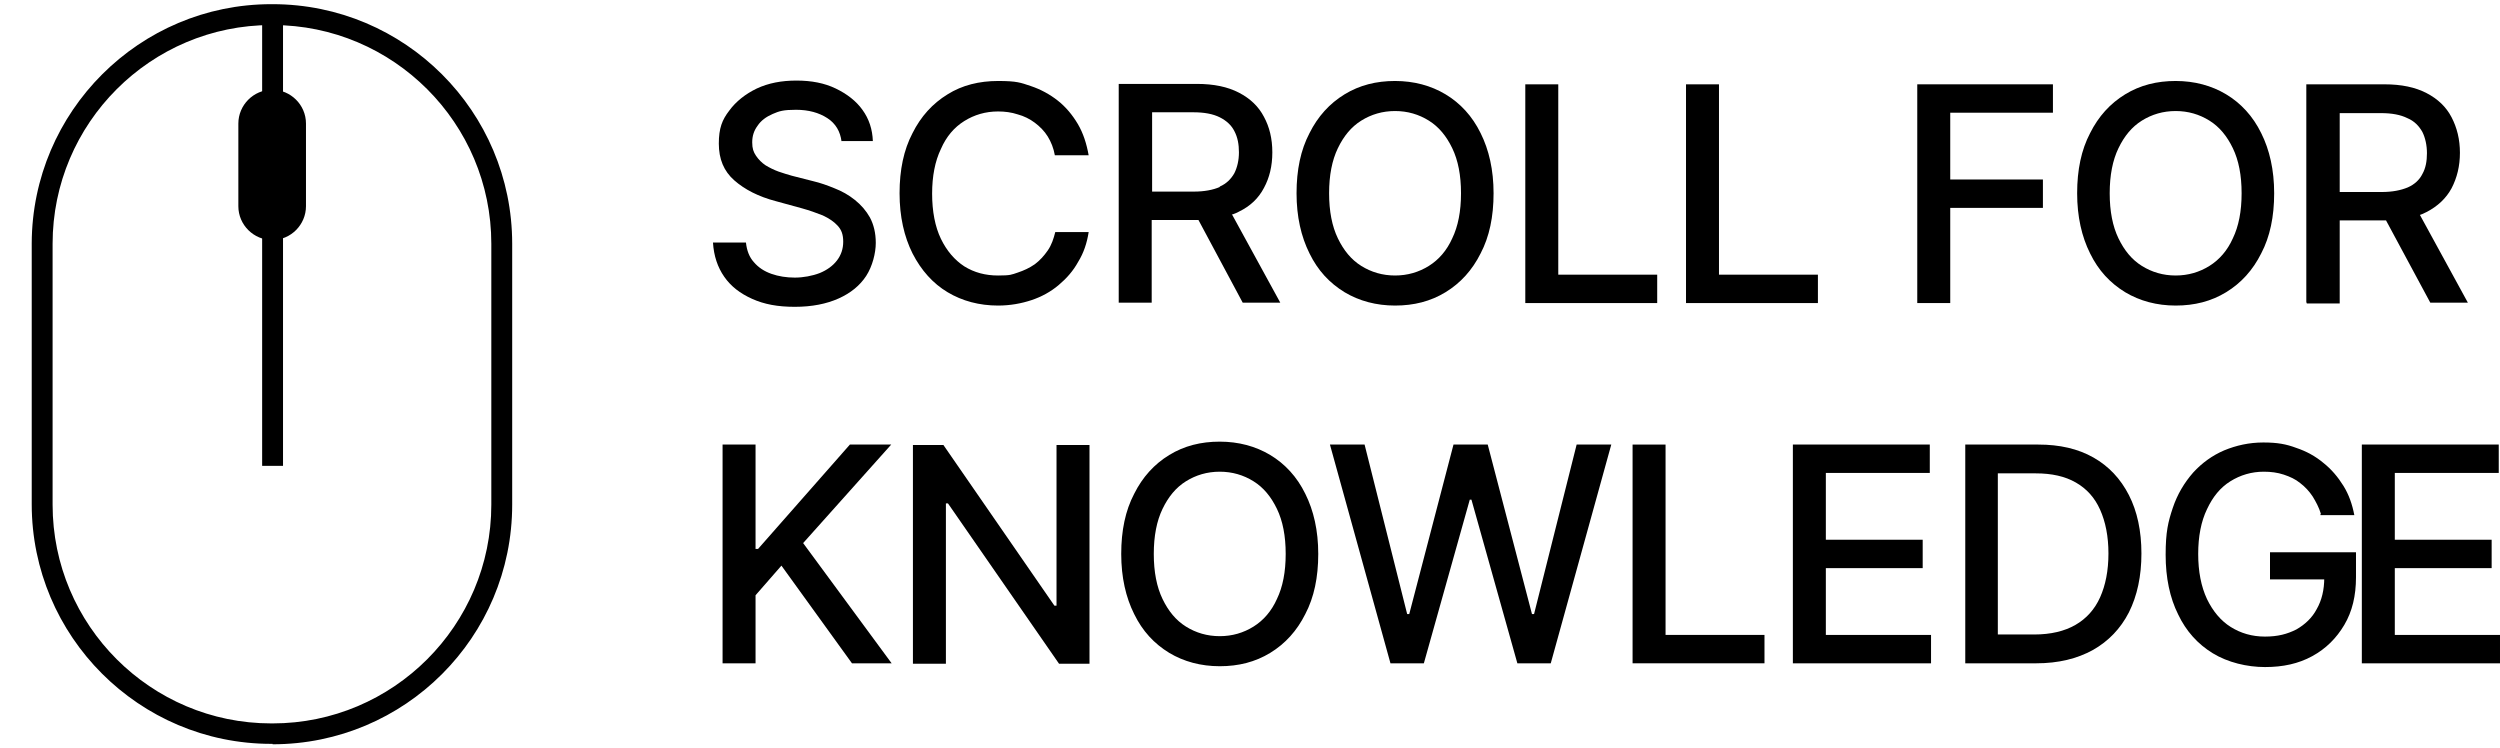 <?xml version="1.0" encoding="UTF-8"?>
<svg id="Layer_1" xmlns="http://www.w3.org/2000/svg" version="1.1" viewBox="0 0 598.9 179.2">
  <!-- Generator: Adobe Illustrator 29.0.1, SVG Export Plug-In . SVG Version: 2.1.0 Build 192)  -->
  <g>
    <path d="M65.3,178.2h-.3c-31.7,0-57.4-25.8-57.4-57.4v-62.5C7.7,26.7,33.4,1,65,1h.3c31.7,0,57.4,25.7,57.4,57.4v62.5c0,31.7-25.7,57.4-57.4,57.4h0ZM65,6c-28.9,0-52.4,23.5-52.4,52.4v62.5c0,28.9,23.5,52.4,52.4,52.4h.3c28.9,0,52.4-23.5,52.4-52.4v-62.5c0-28.9-23.5-52.4-52.4-52.4h-.3Z"/>
    <rect x="62.8" y="3.5" width="5" height="108.1"/>
    <path d="M65.2,21.5h0c4.4,0,8.1,3.6,8.1,8.1v19.8c0,4.4-3.6,8.1-8.1,8.1h0c-4.4,0-8.1-3.6-8.1-8.1v-19.8c0-4.4,3.6-8.1,8.1-8.1Z"/>
    <path d="M201.6,33.9c-.3-2.4-1.4-4.3-3.4-5.6-2-1.3-4.5-2-7.5-2s-4,.3-5.6,1-2.8,1.6-3.6,2.8c-.9,1.2-1.3,2.5-1.3,4s.3,2.3.9,3.2c.6.9,1.4,1.7,2.3,2.3,1,.6,2,1.1,3.1,1.5s2.2.7,3.2,1l5.1,1.3c1.7.4,3.4,1,5.1,1.7,1.8.7,3.4,1.6,4.9,2.8s2.7,2.6,3.6,4.2c.9,1.7,1.4,3.7,1.4,6.1s-.8,5.6-2.3,7.9-3.7,4.1-6.6,5.4c-2.9,1.3-6.4,2-10.5,2s-7.3-.6-10.2-1.9-5.1-3-6.7-5.3c-1.6-2.3-2.5-5-2.7-8.2h7.9c.2,1.9.8,3.5,1.9,4.7,1.1,1.3,2.5,2.2,4.2,2.8,1.7.6,3.6.9,5.6.9s4.2-.4,6-1.1c1.7-.7,3.1-1.7,4.1-3s1.5-2.8,1.5-4.5-.4-2.8-1.3-3.8c-.9-1-2.1-1.8-3.6-2.5-1.5-.6-3.2-1.2-5-1.7l-6.2-1.7c-4.2-1.1-7.5-2.8-10-5s-3.7-5.1-3.7-8.8.8-5.7,2.5-7.9c1.6-2.2,3.9-4,6.6-5.3,2.8-1.3,5.9-1.9,9.5-1.9s6.7.6,9.4,1.9,4.9,3,6.4,5.1c1.6,2.2,2.4,4.7,2.5,7.5h-7.6.1Z"/>
    <path d="M260.7,37.2h-8c-.3-1.7-.9-3.2-1.7-4.5s-1.9-2.4-3.1-3.3c-1.2-.9-2.6-1.6-4.1-2-1.5-.5-3.1-.7-4.7-.7-3,0-5.7.8-8.1,2.3-2.4,1.5-4.3,3.7-5.6,6.7-1.4,2.9-2.1,6.5-2.1,10.7s.7,7.9,2.1,10.8,3.3,5.1,5.6,6.6c2.4,1.5,5.1,2.2,8.1,2.2s3.2-.2,4.7-.7,2.8-1.1,4.1-2c1.2-.9,2.2-2,3.1-3.3s1.4-2.8,1.8-4.4h8c-.4,2.6-1.2,5-2.5,7.1-1.2,2.2-2.8,4-4.7,5.6s-4.1,2.8-6.5,3.6-5.1,1.3-8,1.3c-4.5,0-8.6-1.1-12.1-3.2s-6.3-5.2-8.4-9.3c-2-4-3.1-8.8-3.1-14.4s1-10.4,3.1-14.4c2-4,4.8-7.1,8.4-9.3,3.5-2.2,7.6-3.2,12.1-3.2s5.4.4,7.8,1.2c2.4.8,4.6,2,6.5,3.5s3.5,3.4,4.8,5.6,2.1,4.7,2.6,7.5h-.1Z"/>
    <path d="M295.2,51.4c.5-.2,1.1-.4,1.6-.7,2.7-1.3,4.7-3.2,6-5.7,1.3-2.4,2-5.2,2-8.5s-.7-6.1-2-8.5c-1.3-2.5-3.3-4.4-6-5.8s-6-2.1-10.1-2.1h-18.7v52.4h7.9v-19.8h11.2l10.6,19.8h9l-11.6-21.2h.1ZM292.2,44.8c-1.6.7-3.7,1.1-6.2,1.1h-10v-19h9.9c2.6,0,4.7.4,6.3,1.2,1.6.8,2.8,1.9,3.5,3.3.8,1.5,1.1,3.2,1.1,5.1s-.4,3.6-1.1,5c-.8,1.4-1.9,2.5-3.5,3.2h0Z"/>
    <path d="M357.8,46.3c0,5.6-1,10.4-3.1,14.4-2,4-4.8,7.1-8.4,9.3s-7.6,3.2-12.1,3.2-8.6-1.1-12.1-3.2c-3.6-2.2-6.4-5.2-8.4-9.3-2-4-3.1-8.8-3.1-14.4s1-10.4,3.1-14.4c2-4,4.8-7.1,8.4-9.3s7.6-3.2,12.1-3.2,8.6,1.1,12.1,3.2,6.4,5.2,8.4,9.3c2,4,3.1,8.8,3.1,14.4ZM350,46.3c0-4.3-.7-7.9-2.1-10.8-1.4-2.9-3.2-5.1-5.6-6.6s-5.1-2.3-8.1-2.3-5.7.8-8.1,2.3-4.2,3.7-5.6,6.6-2.1,6.5-2.1,10.8.7,7.9,2.1,10.8c1.4,2.9,3.2,5.1,5.6,6.6s5.1,2.3,8.1,2.3,5.7-.8,8.1-2.3c2.4-1.5,4.3-3.7,5.6-6.6,1.4-2.9,2.1-6.5,2.1-10.8Z"/>
    <path d="M365.4,72.5V20.2h7.9v45.6h23.7v6.8h-31.6Z"/>
    <path d="M403.9,72.5V20.2h7.9v45.6h23.7v6.8h-31.6Z"/>
    <path d="M459.3,72.5V20.2h32.5v6.8h-24.6v16h22.2v6.8h-22.2v22.8h-7.9Z"/>
    <path d="M544.8,46.3c0,5.6-1,10.4-3.1,14.4-2,4-4.8,7.1-8.4,9.3s-7.6,3.2-12.1,3.2-8.6-1.1-12.1-3.2c-3.6-2.2-6.4-5.2-8.4-9.3-2-4-3.1-8.8-3.1-14.4s1-10.4,3.1-14.4c2-4,4.8-7.1,8.4-9.3s7.6-3.2,12.1-3.2,8.6,1.1,12.1,3.2,6.4,5.2,8.4,9.3c2,4,3.1,8.8,3.1,14.4ZM537,46.3c0-4.3-.7-7.9-2.1-10.8-1.4-2.9-3.2-5.1-5.6-6.6s-5.1-2.3-8.1-2.3-5.7.8-8.1,2.3-4.2,3.7-5.6,6.6-2.1,6.5-2.1,10.8.7,7.9,2.1,10.8c1.4,2.9,3.2,5.1,5.6,6.6,2.4,1.5,5.1,2.3,8.1,2.3s5.7-.8,8.1-2.3c2.4-1.5,4.3-3.7,5.6-6.6,1.4-2.9,2.1-6.5,2.1-10.8Z"/>
    <path d="M552.5,72.5V20.2h18.7c4.1,0,7.4.7,10.1,2.1,2.7,1.4,4.7,3.3,6,5.8,1.3,2.5,2,5.3,2,8.5s-.7,6-2,8.5c-1.3,2.4-3.3,4.3-6,5.7s-6.1,2-10.1,2h-14.1v-6.8h13.4c2.6,0,4.6-.4,6.3-1.1,1.6-.7,2.8-1.8,3.5-3.2.8-1.4,1.1-3.1,1.1-5s-.4-3.7-1.1-5.1c-.8-1.4-1.9-2.6-3.6-3.3-1.6-.8-3.7-1.2-6.3-1.2h-9.9v45.6h-7.9v-.2h-.1ZM578.3,48.9l12.9,23.6h-9l-12.7-23.6h8.8Z"/>
    <path d="M173.1,158.9v-52.4h7.9v25h.6l22-25h9.9l-21.1,23.6,21.2,28.8h-9.5l-16.9-23.4-6.2,7.1v16.3h-7.9Z"/>
    <path d="M261,106.6v52.4h-7.3l-26.6-38.4h-.5v38.4h-7.9v-52.4h7.3l26.6,38.5h.5v-38.5s7.9,0,7.9,0Z"/>
    <path d="M315.8,132.7c0,5.6-1,10.4-3.1,14.4-2,4-4.8,7.1-8.4,9.3s-7.6,3.2-12.1,3.2-8.6-1.1-12.1-3.2c-3.6-2.2-6.4-5.2-8.4-9.3-2-4-3.1-8.8-3.1-14.4s1-10.4,3.1-14.4c2-4,4.8-7.1,8.4-9.3,3.6-2.2,7.6-3.2,12.1-3.2s8.6,1.1,12.1,3.2,6.4,5.2,8.4,9.3c2,4,3.1,8.8,3.1,14.4ZM308,132.7c0-4.3-.7-7.9-2.1-10.8s-3.2-5.1-5.6-6.6-5.1-2.3-8.1-2.3-5.7.8-8.1,2.3-4.2,3.7-5.6,6.6-2.1,6.5-2.1,10.8.7,7.9,2.1,10.8c1.4,2.9,3.2,5.1,5.6,6.6s5.1,2.3,8.1,2.3,5.7-.8,8.1-2.3,4.3-3.7,5.6-6.6c1.4-2.9,2.1-6.5,2.1-10.8Z"/>
    <path d="M333.1,158.9l-14.5-52.4h8.3l10.2,40.6h.5l10.6-40.6h8.2l10.6,40.6h.5l10.2-40.6h8.3l-14.5,52.4h-8l-11-39.2h-.4l-11,39.2h-8Z"/>
    <path d="M391.1,158.9v-52.4h7.9v45.6h23.7v6.8h-31.6Z"/>
    <path d="M429.5,158.9v-52.4h32.8v6.8h-24.9v16h23.2v6.8h-23.2v16h25.2v6.8h-33.1Z"/>
    <path d="M487.8,158.9h-17v-52.4h17.5c5.1,0,9.5,1,13.2,3.1s6.5,5.1,8.5,9,3,8.6,3,14-1,10.1-3,14.1c-2,3.9-4.9,6.9-8.6,9-3.8,2.1-8.3,3.2-13.6,3.2ZM478.7,152h8.6c4,0,7.3-.8,9.9-2.3s4.6-3.7,5.9-6.6,2-6.4,2-10.5-.7-7.6-2-10.5-3.2-5-5.8-6.5c-2.6-1.5-5.8-2.2-9.6-2.2h-9.1v38.6h.1Z"/>
    <path d="M556,123.1c-.5-1.6-1.2-2.9-2-4.2-.8-1.2-1.8-2.3-3-3.2-1.1-.9-2.4-1.5-3.9-2s-3.1-.7-4.8-.7c-2.9,0-5.6.8-8,2.3s-4.2,3.7-5.6,6.7c-1.4,2.9-2.1,6.5-2.1,10.7s.7,7.8,2.1,10.8c1.4,2.9,3.3,5.2,5.7,6.7s5.1,2.3,8.2,2.3,5.3-.6,7.5-1.7c2.1-1.2,3.8-2.8,4.9-4.9,1.2-2.1,1.8-4.6,1.8-7.5l2,.4h-15v-6.5h20.6v6c0,4.4-.9,8.2-2.8,11.4-1.9,3.2-4.4,5.7-7.7,7.5s-7,2.6-11.3,2.6-8.9-1.1-12.5-3.3-6.4-5.3-8.3-9.3c-2-4-3-8.8-3-14.3s.6-7.9,1.7-11.2,2.8-6.1,4.9-8.5c2.1-2.3,4.6-4.1,7.4-5.3,2.9-1.2,6-1.9,9.4-1.9s5.5.4,7.9,1.3c2.4.8,4.6,2,6.5,3.6,1.9,1.5,3.5,3.4,4.8,5.5s2.1,4.4,2.6,7h-8.1v-.3h0Z"/>
  </g>
  <path d="M565.8,158.9v-52.4h32.8v6.8h-24.9v16h23.2v6.8h-23.2v16h25.2v6.8h-33.1Z"/>
</svg>